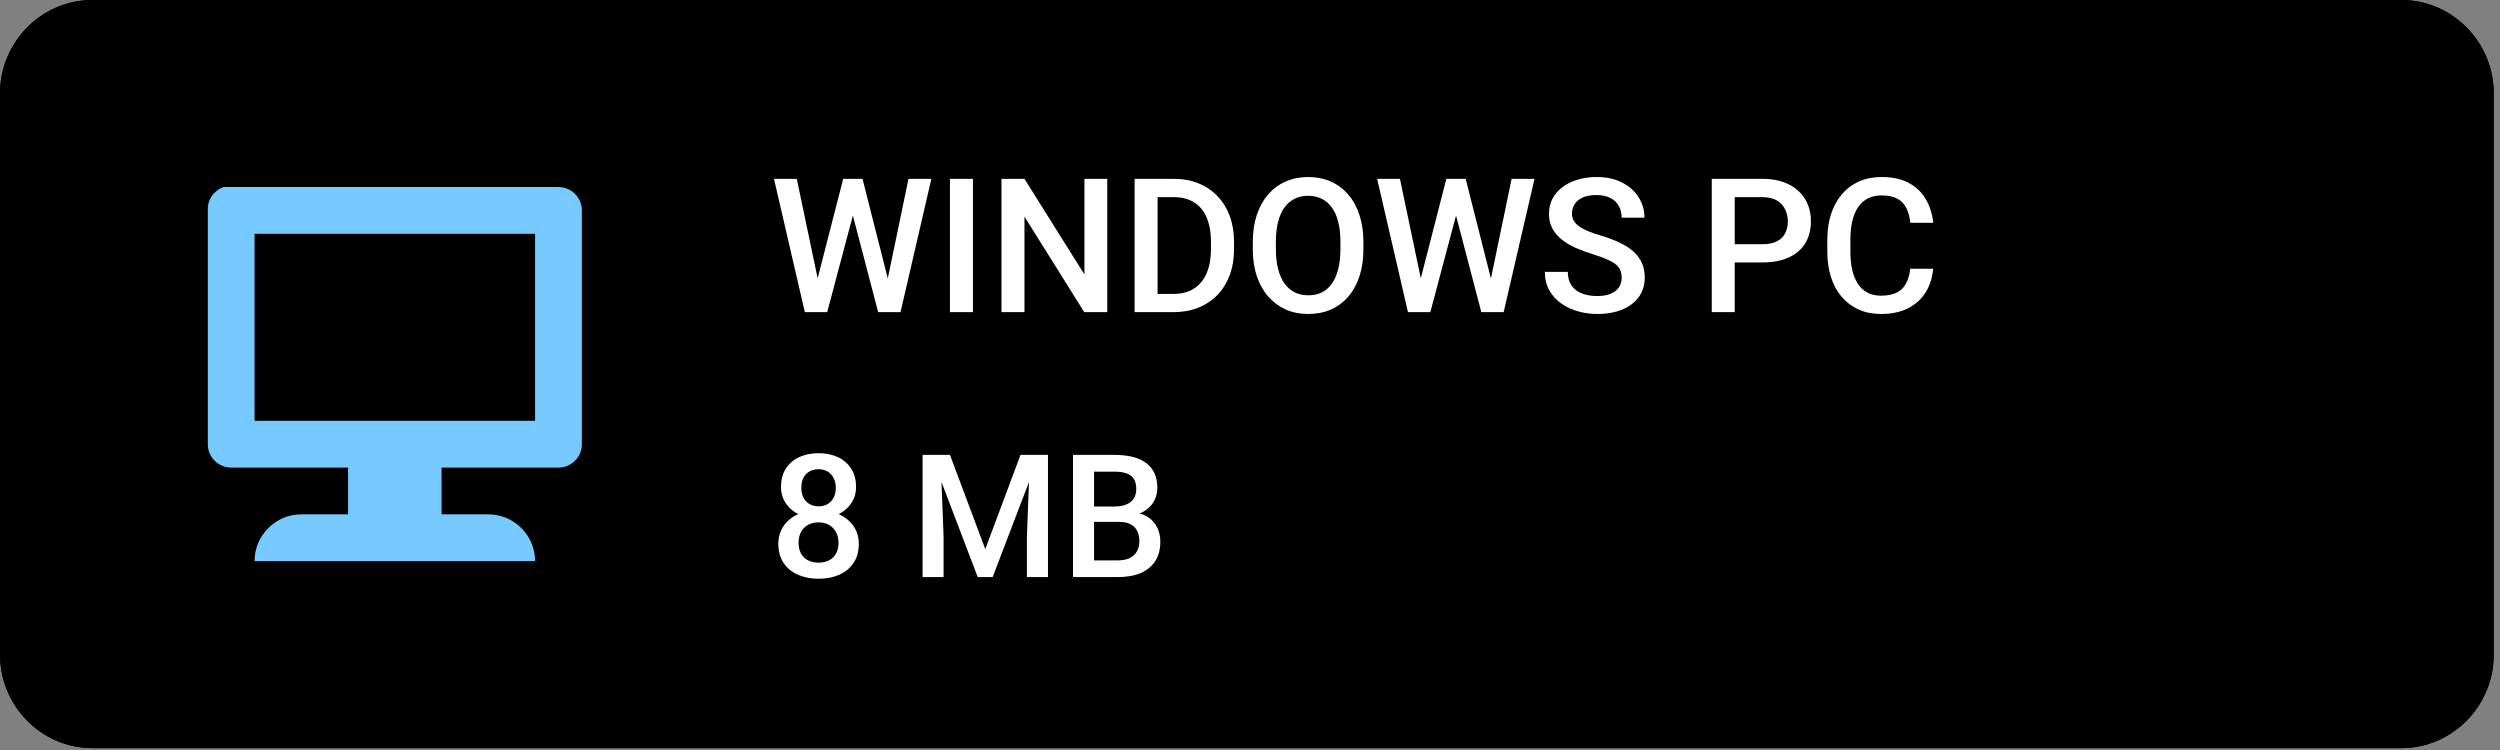 <svg width="160" height="48" viewBox="0 0 160 48" fill="none" xmlns="http://www.w3.org/2000/svg">
<rect x="0" y="0" width="160" height="48" fill="#808080" stroke="none"/>
<path d="M153.689 47.88H5.911C2.66 47.88 0 45.187 0 41.895V5.985C0 2.693 2.66 0 5.911 0H153.689C156.94 0 159.6 2.693 159.6 5.985V41.895C159.6 45.187 156.94 47.88 153.689 47.88Z" fill="black"/>
<path d="M153.689 0.957C156.427 0.957 158.654 3.213 158.654 5.985V41.895C158.654 44.667 156.427 46.923 153.689 46.923H5.911C3.173 46.923 0.946 44.667 0.946 41.895V5.985C0.946 3.213 3.173 0.957 5.911 0.957H153.689ZM153.689 0H5.911C2.66 0 0 2.693 0 5.985V41.895C0 45.187 2.66 47.88 5.911 47.88H153.689C156.94 47.88 159.6 45.187 159.6 41.895V5.985C159.6 2.693 156.94 0 153.689 0Z" fill="black"/>
<path d="M52.266 18.061L53.965 11.446H54.855L54.756 13.151L52.94 19.977H52.014L52.266 18.061ZM50.994 11.446L52.371 18.009L52.494 19.977H51.51L49.535 11.446H50.994ZM56.783 17.991L58.143 11.446H59.607L57.633 19.977H56.648L56.783 17.991ZM55.201 11.446L56.883 18.079L57.129 19.977H56.203L54.416 13.151L54.322 11.446H55.201ZM62.268 11.446V19.977H60.797V11.446H62.268ZM70.863 11.446V19.977H69.393L65.566 13.866V19.977H64.096V11.446H65.566L69.404 17.569V11.446H70.863ZM75.094 19.977H73.272L73.283 18.811H75.094C75.621 18.811 76.062 18.696 76.418 18.466C76.777 18.235 77.047 17.905 77.227 17.476C77.41 17.046 77.502 16.534 77.502 15.94V15.477C77.502 15.017 77.449 14.608 77.344 14.253C77.242 13.898 77.09 13.599 76.887 13.356C76.688 13.114 76.441 12.931 76.148 12.806C75.859 12.681 75.525 12.618 75.147 12.618H73.236V11.446H75.147C75.713 11.446 76.231 11.542 76.699 11.733C77.168 11.921 77.572 12.192 77.912 12.548C78.256 12.903 78.519 13.329 78.703 13.825C78.887 14.321 78.978 14.876 78.978 15.489V15.94C78.978 16.554 78.887 17.108 78.703 17.605C78.519 18.101 78.256 18.526 77.912 18.882C77.568 19.233 77.158 19.505 76.682 19.696C76.209 19.884 75.68 19.977 75.094 19.977ZM74.086 11.446V19.977H72.615V11.446H74.086ZM87.258 15.477V15.946C87.258 16.591 87.174 17.169 87.006 17.681C86.838 18.192 86.598 18.628 86.285 18.987C85.977 19.347 85.606 19.622 85.172 19.814C84.738 20.001 84.258 20.095 83.731 20.095C83.207 20.095 82.728 20.001 82.295 19.814C81.865 19.622 81.492 19.347 81.176 18.987C80.859 18.628 80.613 18.192 80.438 17.681C80.266 17.169 80.18 16.591 80.18 15.946V15.477C80.18 14.833 80.266 14.257 80.438 13.749C80.609 13.237 80.852 12.802 81.164 12.442C81.481 12.079 81.853 11.804 82.283 11.616C82.717 11.425 83.195 11.329 83.719 11.329C84.246 11.329 84.727 11.425 85.16 11.616C85.594 11.804 85.967 12.079 86.279 12.442C86.592 12.802 86.832 13.237 87 13.749C87.172 14.257 87.258 14.833 87.258 15.477ZM85.787 15.946V15.466C85.787 14.989 85.74 14.569 85.647 14.206C85.557 13.839 85.422 13.532 85.242 13.286C85.066 13.036 84.85 12.849 84.592 12.724C84.334 12.595 84.043 12.53 83.719 12.53C83.394 12.53 83.106 12.595 82.852 12.724C82.598 12.849 82.381 13.036 82.201 13.286C82.025 13.532 81.891 13.839 81.797 14.206C81.703 14.569 81.656 14.989 81.656 15.466V15.946C81.656 16.423 81.703 16.845 81.797 17.212C81.891 17.579 82.027 17.89 82.207 18.144C82.391 18.394 82.609 18.583 82.863 18.712C83.117 18.837 83.406 18.899 83.731 18.899C84.059 18.899 84.35 18.837 84.603 18.712C84.857 18.583 85.072 18.394 85.248 18.144C85.424 17.89 85.557 17.579 85.647 17.212C85.74 16.845 85.787 16.423 85.787 15.946ZM90.867 18.061L92.566 11.446H93.457L93.357 13.151L91.541 19.977H90.615L90.867 18.061ZM89.596 11.446L90.973 18.009L91.096 19.977H90.111L88.137 11.446H89.596ZM95.385 17.991L96.744 11.446H98.209L96.234 19.977H95.25L95.385 17.991ZM93.803 11.446L95.484 18.079L95.731 19.977H94.805L93.018 13.151L92.924 11.446H93.803ZM103.787 17.78C103.787 17.605 103.76 17.448 103.705 17.311C103.654 17.175 103.562 17.05 103.43 16.936C103.297 16.823 103.109 16.714 102.867 16.608C102.629 16.499 102.324 16.388 101.953 16.274C101.547 16.149 101.172 16.011 100.828 15.858C100.488 15.702 100.191 15.523 99.938 15.319C99.684 15.112 99.486 14.876 99.346 14.61C99.205 14.341 99.135 14.03 99.135 13.679C99.135 13.331 99.207 13.015 99.352 12.729C99.5 12.444 99.709 12.198 99.978 11.991C100.252 11.78 100.574 11.618 100.945 11.505C101.316 11.388 101.727 11.329 102.176 11.329C102.809 11.329 103.354 11.446 103.811 11.681C104.271 11.915 104.625 12.229 104.871 12.624C105.121 13.019 105.246 13.454 105.246 13.931H103.787C103.787 13.649 103.727 13.401 103.605 13.187C103.488 12.968 103.309 12.796 103.066 12.671C102.828 12.546 102.525 12.483 102.158 12.483C101.811 12.483 101.521 12.536 101.291 12.642C101.061 12.747 100.889 12.89 100.775 13.069C100.662 13.249 100.605 13.452 100.605 13.679C100.605 13.839 100.643 13.985 100.717 14.118C100.791 14.247 100.904 14.368 101.057 14.481C101.209 14.591 101.4 14.694 101.631 14.792C101.861 14.89 102.133 14.983 102.445 15.073C102.918 15.214 103.33 15.37 103.682 15.542C104.033 15.71 104.326 15.901 104.561 16.116C104.795 16.331 104.971 16.575 105.088 16.849C105.205 17.118 105.264 17.425 105.264 17.769C105.264 18.128 105.191 18.452 105.047 18.741C104.902 19.026 104.695 19.27 104.426 19.474C104.16 19.673 103.84 19.827 103.465 19.936C103.094 20.042 102.68 20.095 102.223 20.095C101.812 20.095 101.408 20.04 101.01 19.931C100.615 19.821 100.256 19.655 99.932 19.433C99.607 19.206 99.35 18.925 99.158 18.589C98.967 18.249 98.871 17.852 98.871 17.399H100.342C100.342 17.677 100.389 17.913 100.482 18.108C100.58 18.304 100.715 18.464 100.887 18.589C101.059 18.71 101.258 18.8 101.484 18.858C101.715 18.917 101.961 18.946 102.223 18.946C102.566 18.946 102.854 18.898 103.084 18.8C103.318 18.702 103.494 18.565 103.611 18.39C103.729 18.214 103.787 18.011 103.787 17.78ZM112.793 16.796H110.572V15.63H112.793C113.18 15.63 113.492 15.567 113.73 15.442C113.969 15.317 114.143 15.146 114.252 14.927C114.365 14.704 114.422 14.45 114.422 14.165C114.422 13.896 114.365 13.644 114.252 13.409C114.143 13.171 113.969 12.979 113.73 12.835C113.492 12.69 113.18 12.618 112.793 12.618H111.023V19.977H109.553V11.446H112.793C113.453 11.446 114.014 11.563 114.475 11.798C114.939 12.028 115.293 12.349 115.535 12.759C115.777 13.165 115.898 13.63 115.898 14.153C115.898 14.704 115.777 15.177 115.535 15.571C115.293 15.966 114.939 16.269 114.475 16.48C114.014 16.69 113.453 16.796 112.793 16.796ZM122.256 17.2H123.721C123.674 17.759 123.518 18.257 123.252 18.694C122.986 19.128 122.613 19.47 122.133 19.72C121.652 19.97 121.068 20.095 120.381 20.095C119.854 20.095 119.379 20.001 118.957 19.814C118.535 19.622 118.174 19.352 117.873 19.005C117.572 18.653 117.342 18.23 117.182 17.733C117.025 17.237 116.947 16.683 116.947 16.069V15.36C116.947 14.747 117.027 14.192 117.188 13.696C117.352 13.2 117.586 12.776 117.891 12.425C118.195 12.069 118.561 11.798 118.986 11.61C119.416 11.423 119.898 11.329 120.434 11.329C121.113 11.329 121.688 11.454 122.156 11.704C122.625 11.954 122.988 12.3 123.246 12.741C123.508 13.183 123.668 13.688 123.727 14.259H122.262C122.223 13.892 122.137 13.577 122.004 13.315C121.875 13.054 121.684 12.854 121.43 12.718C121.176 12.577 120.844 12.507 120.434 12.507C120.098 12.507 119.805 12.569 119.555 12.694C119.305 12.819 119.096 13.003 118.928 13.245C118.76 13.487 118.633 13.786 118.547 14.142C118.465 14.493 118.424 14.896 118.424 15.349V16.069C118.424 16.499 118.461 16.89 118.535 17.241C118.613 17.589 118.73 17.888 118.887 18.138C119.047 18.388 119.25 18.581 119.496 18.718C119.742 18.855 120.037 18.923 120.381 18.923C120.799 18.923 121.137 18.856 121.395 18.724C121.656 18.591 121.854 18.398 121.986 18.144C122.123 17.886 122.213 17.571 122.256 17.2Z" fill="white"/>
<path d="M54.964 34.8C54.964 35.287 54.851 35.697 54.626 36.03C54.4 36.363 54.092 36.616 53.702 36.788C53.315 36.956 52.878 37.04 52.391 37.04C51.904 37.04 51.465 36.956 51.075 36.788C50.685 36.616 50.377 36.363 50.151 36.03C49.926 35.697 49.813 35.287 49.813 34.8C49.813 34.478 49.876 34.186 50.001 33.925C50.126 33.66 50.303 33.432 50.533 33.243C50.766 33.049 51.038 32.901 51.349 32.797C51.664 32.693 52.008 32.641 52.38 32.641C52.874 32.641 53.317 32.732 53.707 32.915C54.097 33.098 54.404 33.35 54.626 33.672C54.851 33.995 54.964 34.371 54.964 34.8ZM53.664 34.736C53.664 34.474 53.61 34.245 53.503 34.048C53.395 33.851 53.245 33.699 53.052 33.592C52.858 33.484 52.635 33.431 52.38 33.431C52.123 33.431 51.899 33.484 51.709 33.592C51.519 33.699 51.371 33.851 51.263 34.048C51.159 34.245 51.107 34.474 51.107 34.736C51.107 35.001 51.159 35.23 51.263 35.423C51.367 35.613 51.516 35.758 51.709 35.858C51.902 35.959 52.13 36.009 52.391 36.009C52.653 36.009 52.878 35.959 53.068 35.858C53.258 35.758 53.404 35.613 53.508 35.423C53.612 35.23 53.664 35.001 53.664 34.736ZM54.787 31.169C54.787 31.56 54.683 31.907 54.475 32.211C54.271 32.516 53.988 32.756 53.627 32.931C53.265 33.103 52.853 33.189 52.391 33.189C51.926 33.189 51.51 33.103 51.145 32.931C50.783 32.756 50.499 32.516 50.291 32.211C50.087 31.907 49.985 31.56 49.985 31.169C49.985 30.704 50.087 30.312 50.291 29.993C50.499 29.671 50.783 29.426 51.145 29.257C51.507 29.089 51.92 29.005 52.386 29.005C52.851 29.005 53.265 29.089 53.627 29.257C53.988 29.426 54.271 29.671 54.475 29.993C54.683 30.312 54.787 30.704 54.787 31.169ZM53.492 31.212C53.492 30.98 53.446 30.776 53.352 30.6C53.263 30.421 53.136 30.281 52.971 30.181C52.806 30.081 52.611 30.031 52.386 30.031C52.16 30.031 51.965 30.079 51.8 30.176C51.636 30.273 51.508 30.409 51.419 30.584C51.329 30.759 51.285 30.969 51.285 31.212C51.285 31.452 51.329 31.662 51.419 31.841C51.508 32.016 51.636 32.154 51.8 32.254C51.969 32.355 52.166 32.405 52.391 32.405C52.617 32.405 52.812 32.355 52.977 32.254C53.141 32.154 53.268 32.016 53.358 31.841C53.447 31.662 53.492 31.452 53.492 31.212ZM59.594 29.112H60.797L63.058 35.144L65.314 29.112H66.517L63.531 36.933H62.575L59.594 29.112ZM59.046 29.112H60.19L60.389 34.333V36.933H59.046V29.112ZM65.921 29.112H67.07V36.933H65.722V34.333L65.921 29.112ZM71.603 33.398H69.611L69.6 32.416H71.34C71.634 32.416 71.883 32.373 72.087 32.287C72.295 32.197 72.452 32.07 72.56 31.905C72.667 31.737 72.721 31.535 72.721 31.298C72.721 31.037 72.671 30.824 72.57 30.659C72.47 30.494 72.316 30.375 72.108 30.299C71.904 30.224 71.643 30.186 71.324 30.186H70.019V36.933H68.671V29.112H71.324C71.754 29.112 72.137 29.154 72.474 29.236C72.814 29.318 73.102 29.447 73.338 29.623C73.578 29.794 73.759 30.013 73.881 30.278C74.006 30.543 74.069 30.858 74.069 31.223C74.069 31.545 73.992 31.841 73.838 32.109C73.684 32.374 73.457 32.591 73.156 32.759C72.855 32.928 72.481 33.028 72.033 33.06L71.603 33.398ZM71.544 36.933H69.186L69.793 35.864H71.544C71.849 35.864 72.103 35.814 72.307 35.713C72.511 35.609 72.663 35.468 72.764 35.289C72.868 35.106 72.919 34.893 72.919 34.65C72.919 34.396 72.875 34.175 72.785 33.989C72.696 33.8 72.554 33.654 72.361 33.554C72.168 33.45 71.915 33.398 71.603 33.398H70.089L70.1 32.416H72.071L72.377 32.786C72.807 32.8 73.159 32.895 73.435 33.071C73.714 33.246 73.922 33.474 74.058 33.753C74.194 34.032 74.262 34.333 74.262 34.655C74.262 35.153 74.153 35.57 73.935 35.907C73.72 36.243 73.41 36.499 73.005 36.675C72.601 36.847 72.114 36.933 71.544 36.933Z" fill="white"/>
<g clip-path="url(#clip0_284_47240)">
<path d="M14.316 11.97C14.007 12.075 13.74 12.277 13.556 12.547C13.372 12.818 13.282 13.14 13.299 13.467V28.429C13.299 28.826 13.457 29.207 13.737 29.487C14.018 29.768 14.398 29.925 14.795 29.925H22.276V32.918H19.284C17.638 32.918 16.291 34.265 16.291 35.91H34.246C34.246 34.265 32.9 32.918 31.254 32.918H28.261V29.925H35.743C36.139 29.925 36.52 29.768 36.801 29.487C37.081 29.207 37.239 28.826 37.239 28.429V13.467C37.239 13.07 37.081 12.689 36.801 12.409C36.52 12.128 36.139 11.97 35.743 11.97L14.795 11.97C14.706 11.962 14.615 11.962 14.526 11.97C14.466 11.967 14.406 11.967 14.346 11.97L14.316 11.97ZM16.291 14.963H34.246V26.933H16.291V14.963Z" fill="#77CAFF"/>
</g>
<defs>
<clipPath id="clip0_284_47240">
<rect width="23.94" height="23.94" fill="white" transform="translate(13.301 11.97)"/>
</clipPath>
</defs>
</svg>

